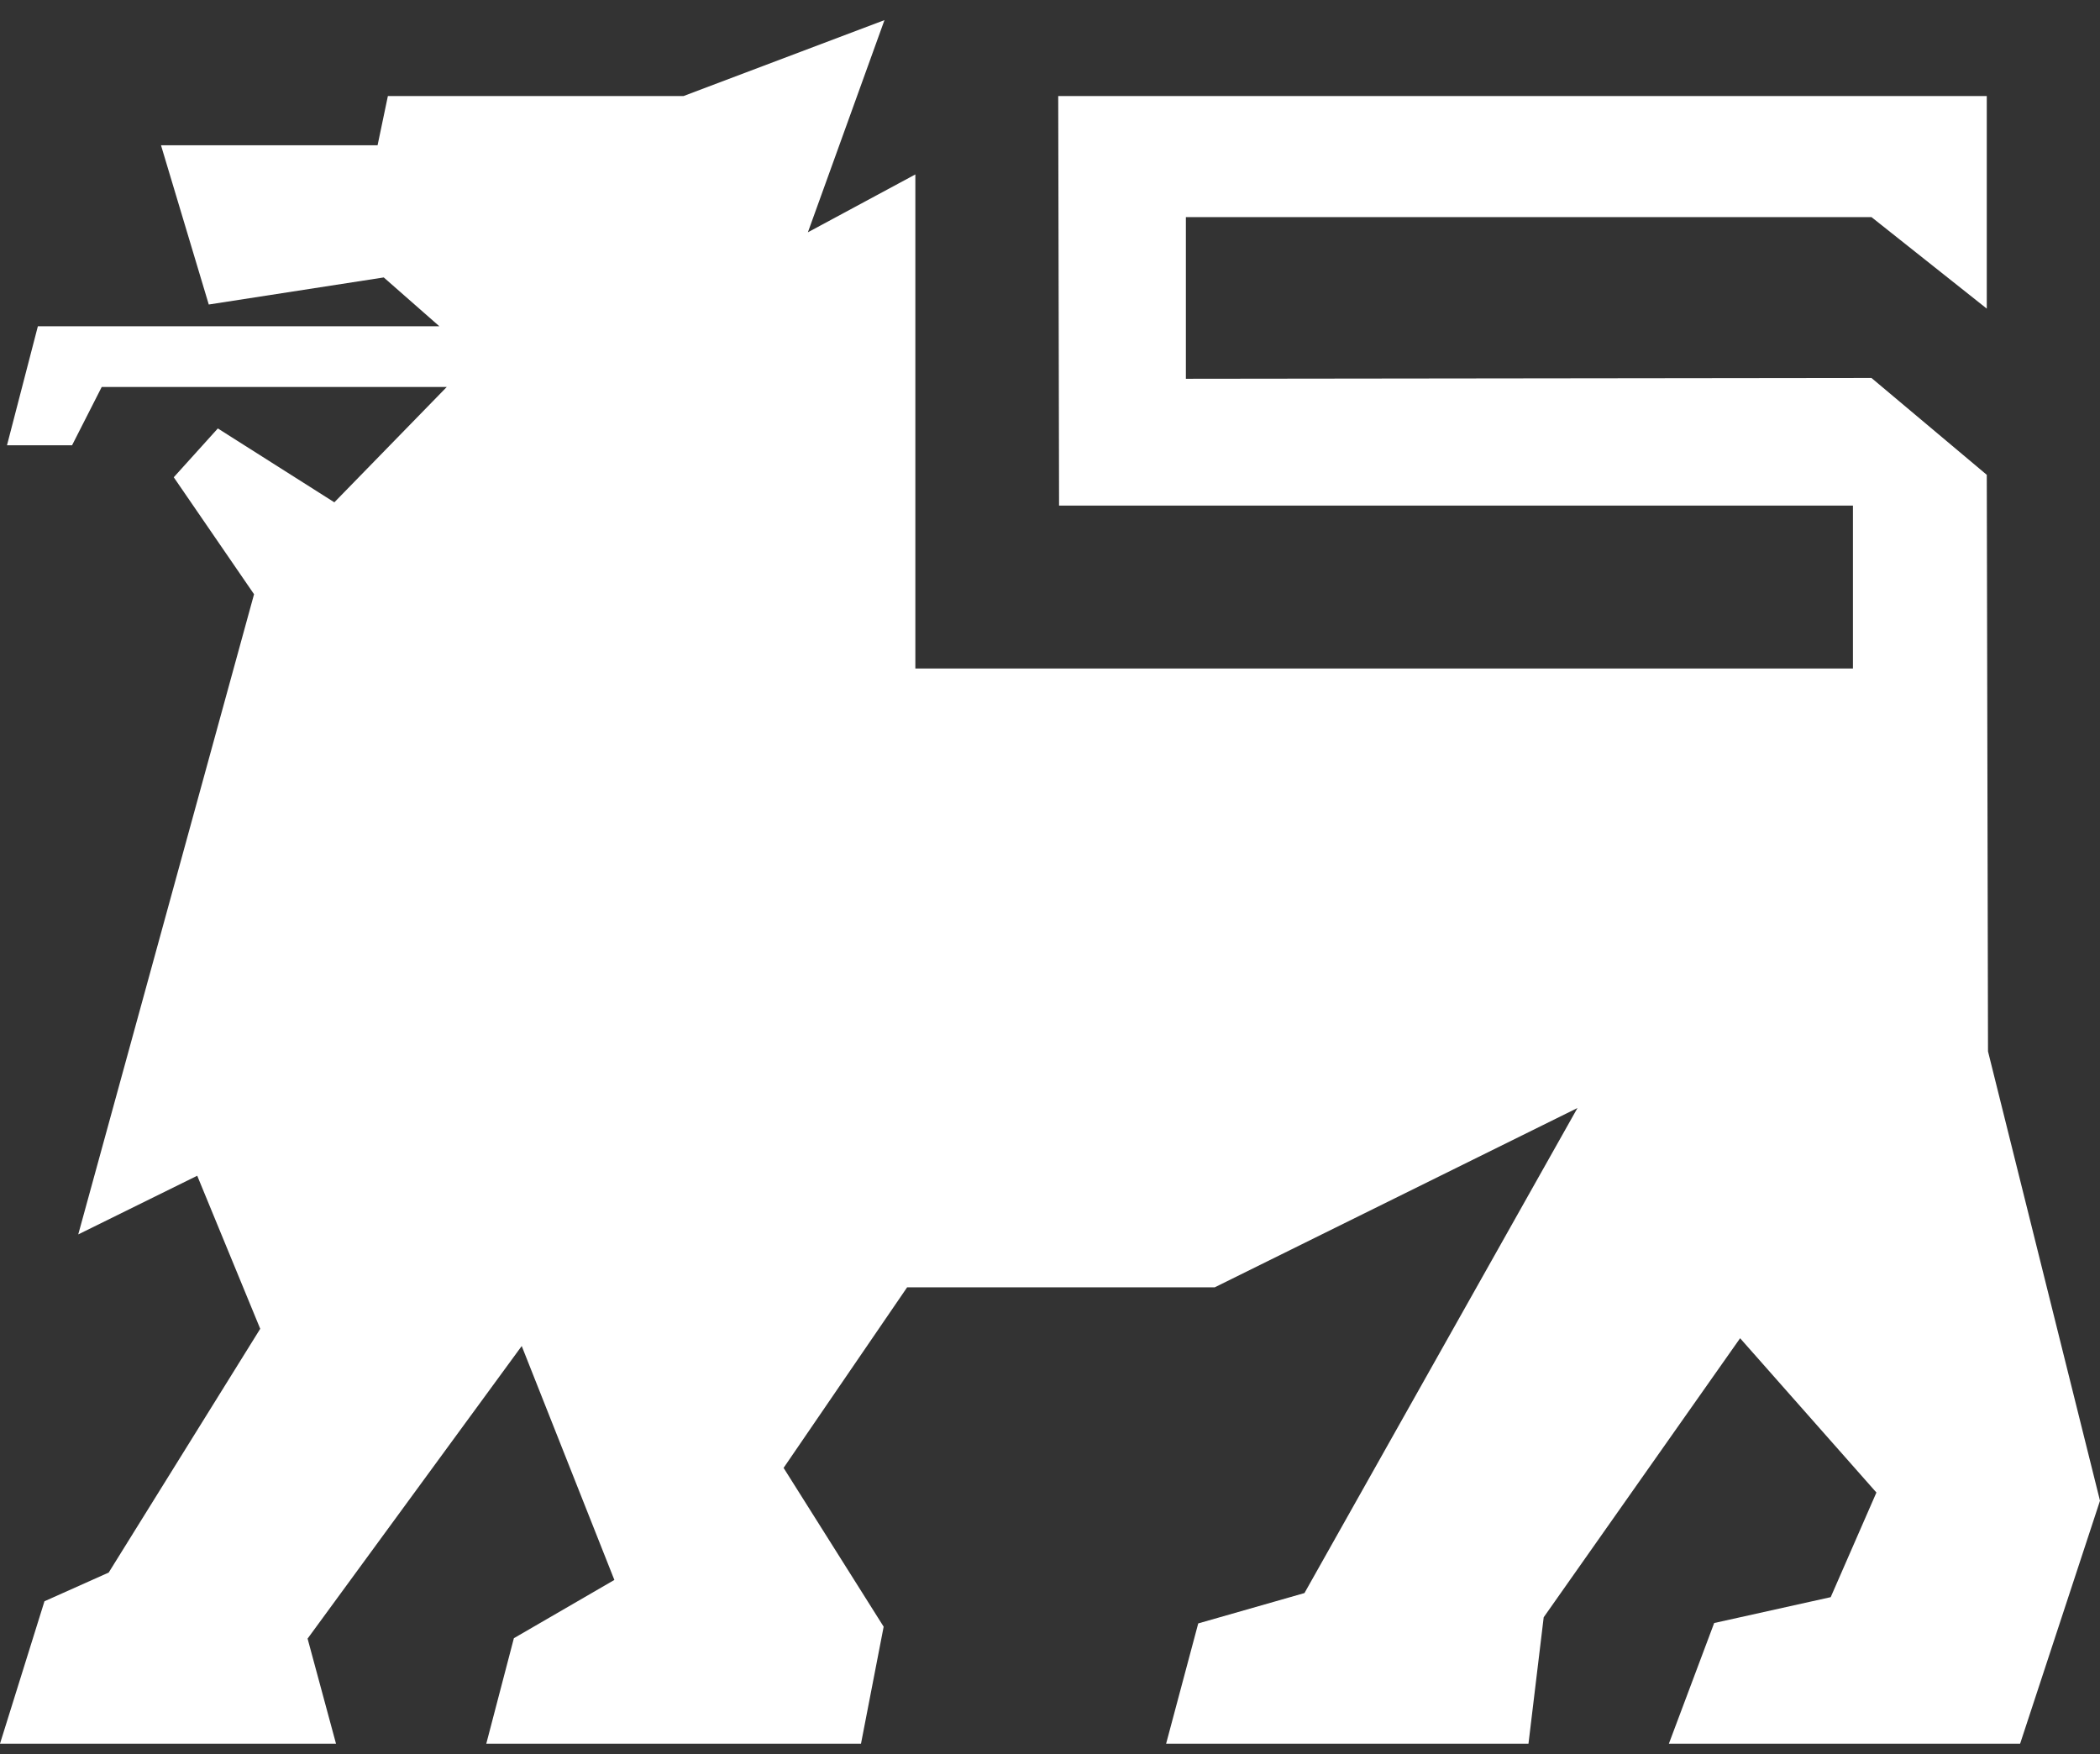 <svg width="85" height="71" viewBox="0 0 85 71" fill="none" xmlns="http://www.w3.org/2000/svg">
<rect x="0" y="0" width="85" height="71" fill="#333333" stroke="none"/>
<path fill-rule="evenodd" clip-rule="evenodd" d="M27.667 3.887H15.7L15.283 5.88H6.517L8.45 12.325L15.533 11.229L17.783 13.205H1.533L0.283 18.022H2.917L4.117 15.663H18.083L13.533 20.331L8.817 17.341L7.033 19.317L10.283 24.051L3.167 49.962L7.983 47.587L10.533 53.782L4.4 63.648L1.8 64.81L0 70.574H13.6L12.45 66.322L21.117 54.479L24.867 63.947L20.8 66.305L19.683 70.574H34.85L35.767 65.84L31.717 59.412L36.717 52.104H49.167L63.85 44.846L52.8 64.478L48.5 65.707L47.2 70.574H61.867L62.483 65.458L70.433 54.164L75.95 60.409L74.1 64.644L69.383 65.691L67.55 70.574H81.767L85 60.741L80.467 42.554L80.417 19.218L75.75 15.298L48 15.331V8.787H75.75L80.417 12.491V3.887H42.833L42.867 20.463H75V27.057H37.05V7.06L32.7 9.402L35.8 0.814L27.667 3.887Z" fill="white"/>
</svg>
